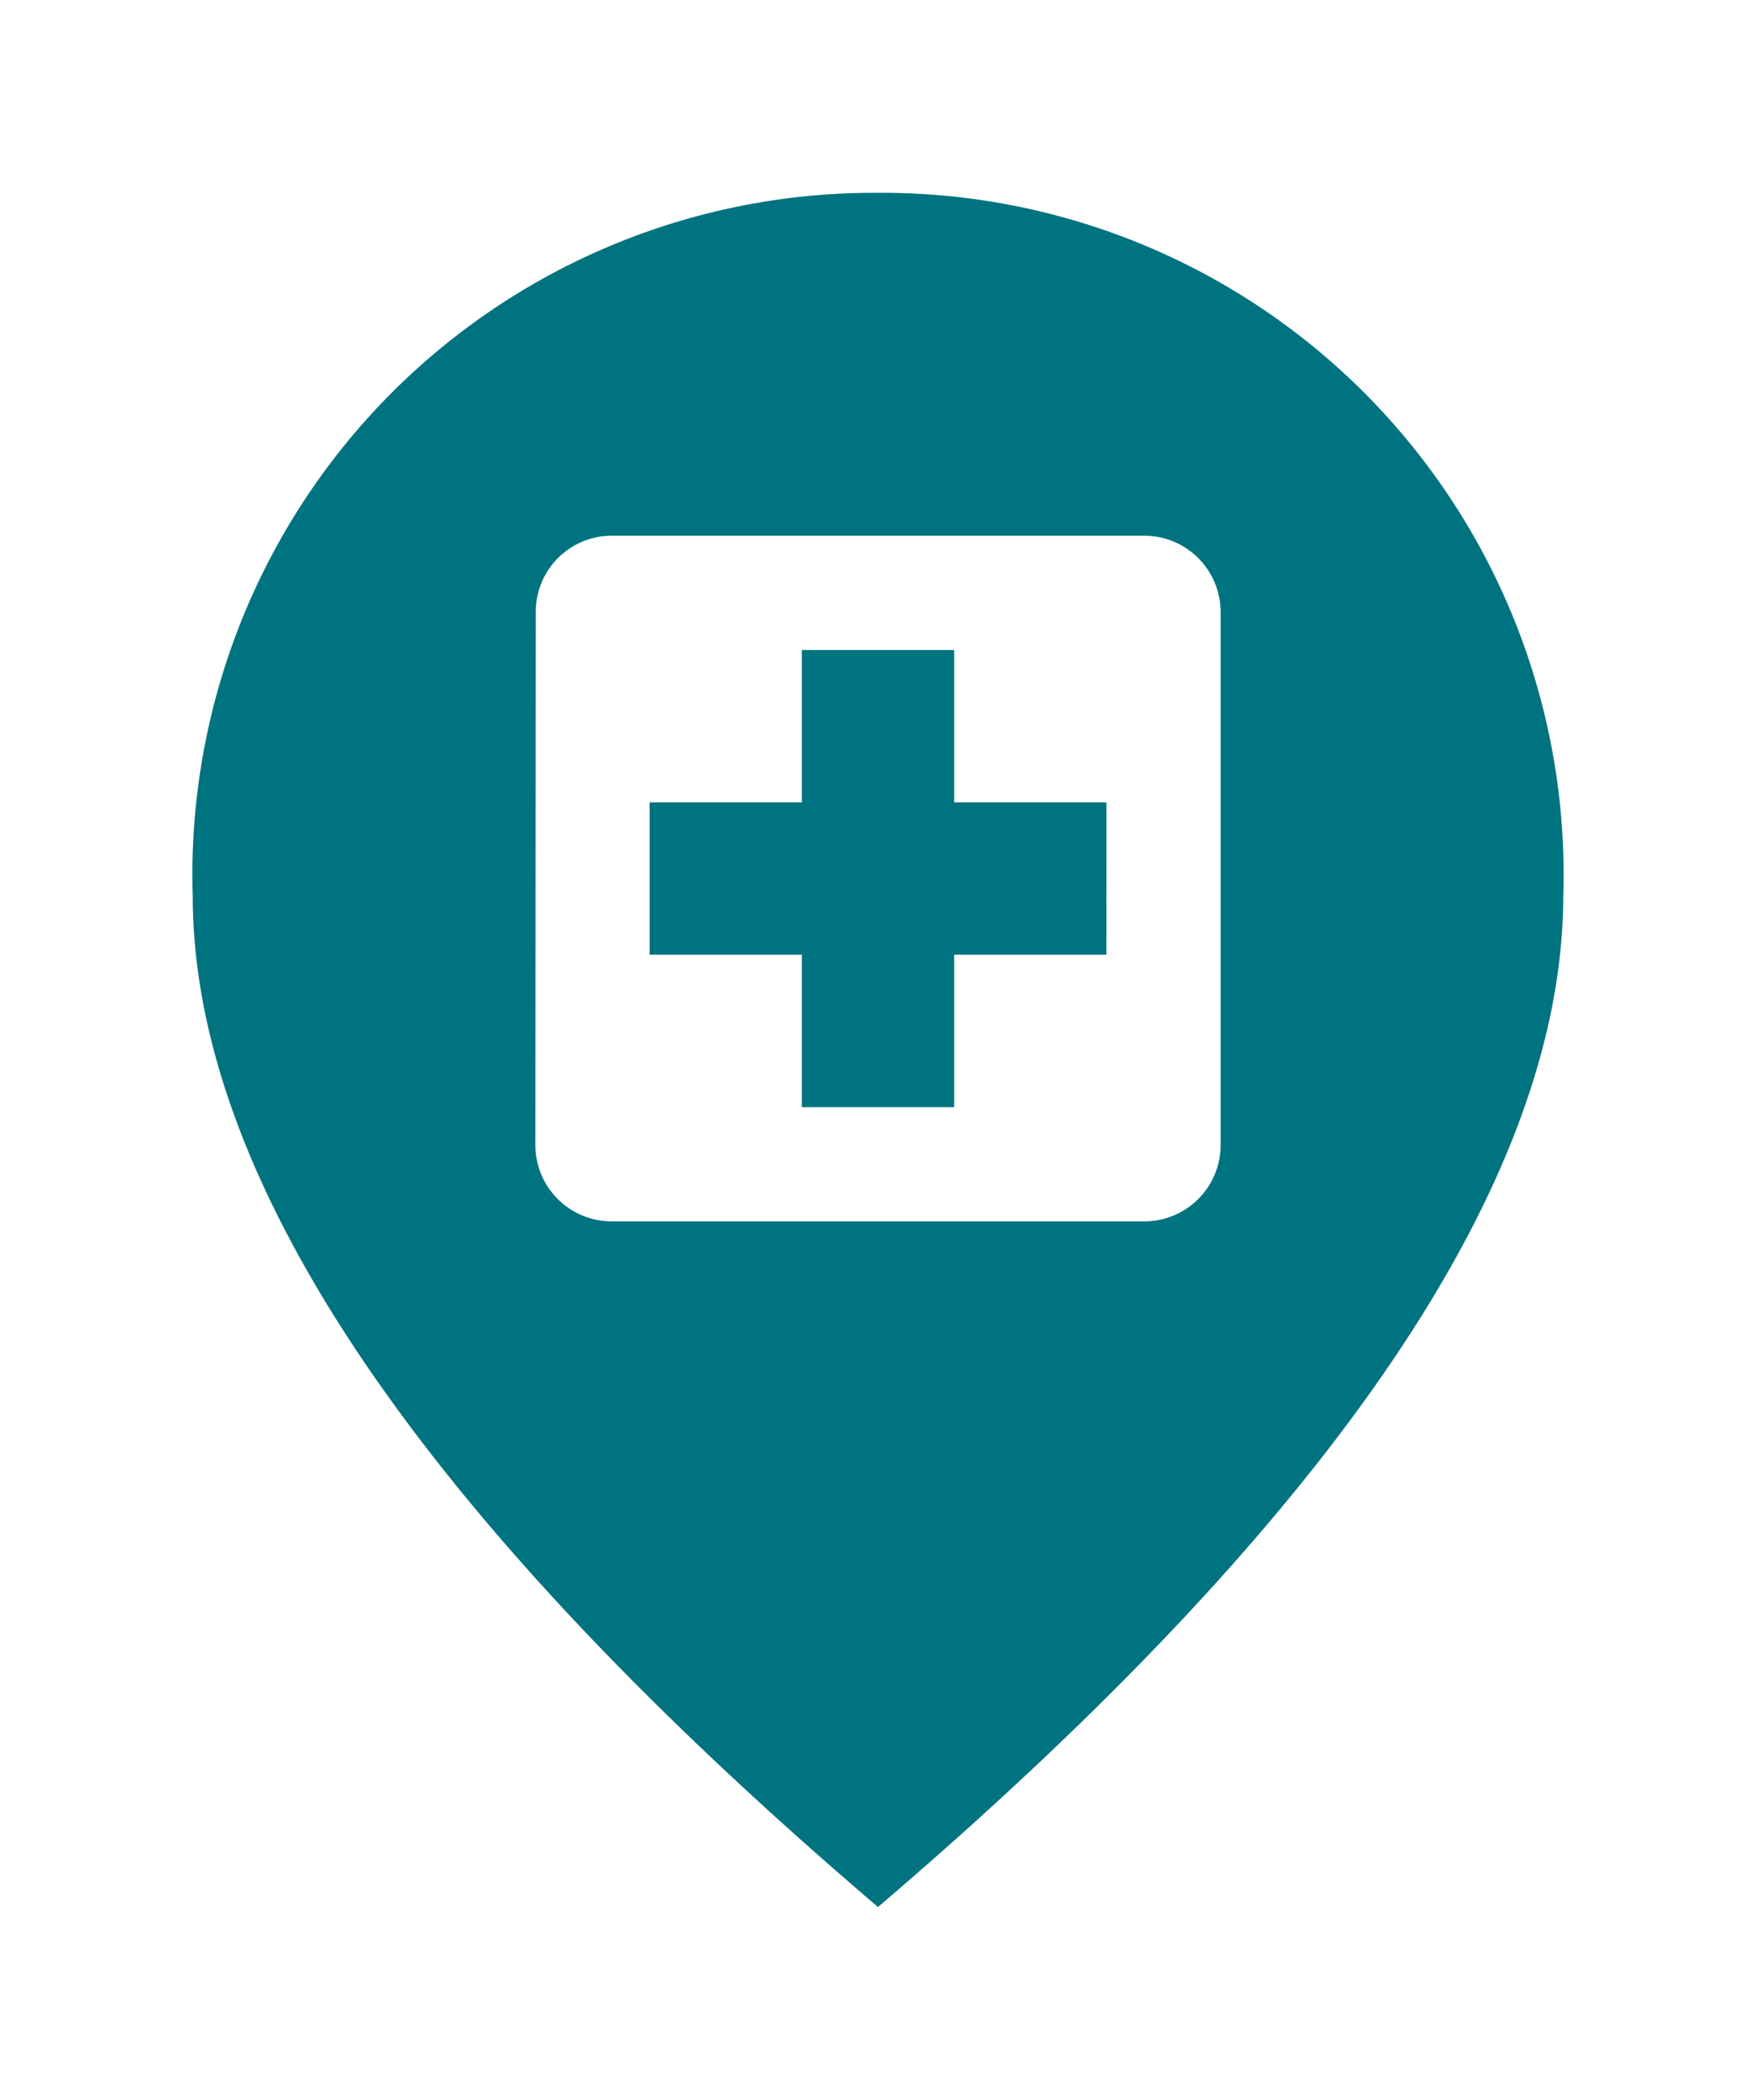 <svg xmlns="http://www.w3.org/2000/svg" xmlns:xlink="http://www.w3.org/1999/xlink" width="41" height="49" viewBox="0 0 41 49">
  <defs>
    <filter id="Caminho_14" x="0" y="0" width="41" height="49" filterUnits="userSpaceOnUse">
      <feOffset input="SourceAlpha"/>
      <feGaussianBlur stdDeviation="1.5" result="blur"/>
      <feFlood flood-opacity="0.161"/>
      <feComposite operator="in" in2="blur"/>
      <feComposite in="SourceGraphic"/>
    </filter>
  </defs>
  <g id="hospital" transform="translate(-2491.291 -2617.895)">
    <g id="Grupo_19" data-name="Grupo 19" transform="translate(2495.791 2622.395)">
      <g transform="matrix(1, 0, 0, 1, -4.5, -4.5)" filter="url(#Caminho_14)">
        <path id="Caminho_14-2" data-name="Caminho 14" d="M20,2A15.909,15.909,0,0,0,4,18.4Q4,28.36,20,42,35.99,28.35,36,18.4A15.909,15.909,0,0,0,20,2Z" transform="translate(0.5 2.5)" fill="#007380"/>
      </g>
    </g>
    <g id="local_hospital_white_24dp" transform="translate(2501.124 2627.729)">
      <path id="Caminho_37" data-name="Caminho 37" d="M0,0H21.333V21.333H0Z" fill="none"/>
      <path id="Caminho_38" data-name="Caminho 38" d="M17.222,3H4.778A1.775,1.775,0,0,0,3.009,4.778L3,17.222A1.783,1.783,0,0,0,4.778,19H17.222A1.783,1.783,0,0,0,19,17.222V4.778A1.783,1.783,0,0,0,17.222,3Zm-.889,9.778H12.778v3.556H9.222V12.778H5.667V9.222H9.222V5.667h3.556V9.222h3.556Z" transform="translate(-0.333 -0.333)" fill="#fff"/>
    </g>
  </g>
</svg>
